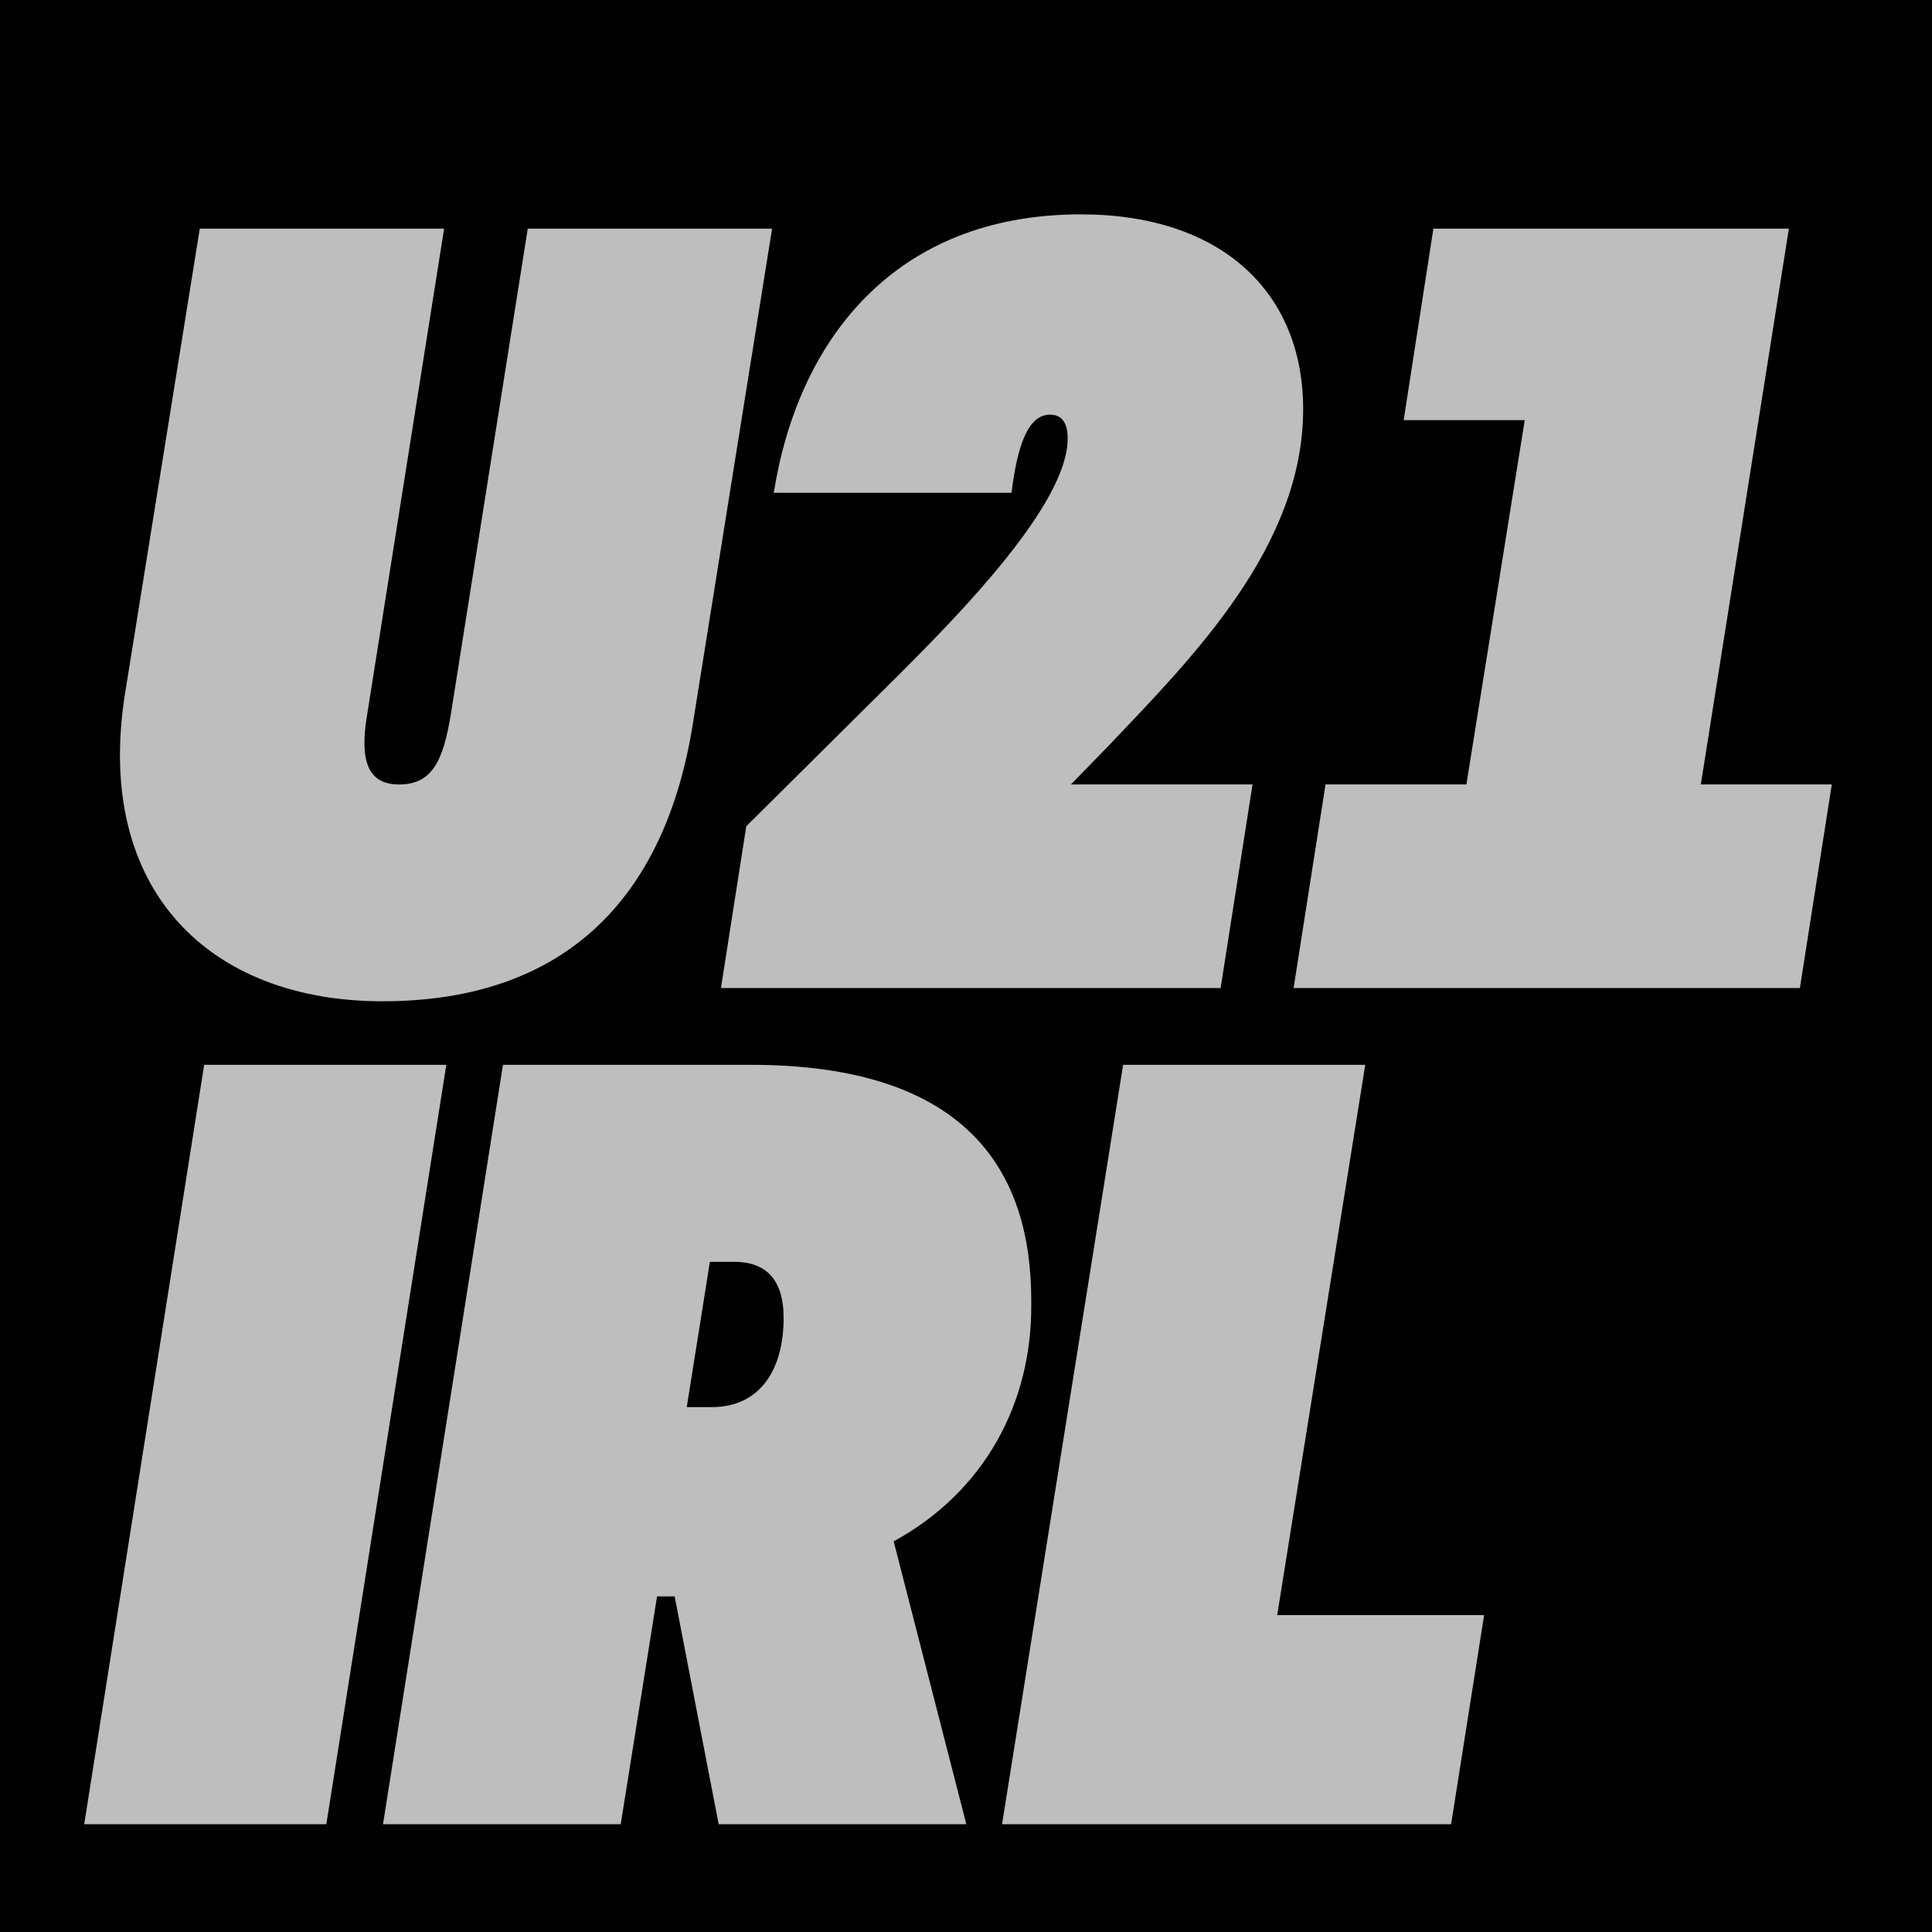 <svg width="915" height="915" viewBox="0 0 915 915" fill="none" xmlns="http://www.w3.org/2000/svg">
<rect width="915" height="915" fill="black"/>
<path d="M181.138 474.208C99.304 474.208 44.574 421.563 59.168 328.782L94.613 108.297H210.328L173.841 338.686C170.192 360.578 174.362 371.524 188.957 371.524C204.594 371.524 209.807 360.578 213.455 338.686L249.942 108.297H365.657L328.128 342.855C315.097 424.69 268.186 474.208 181.138 474.208ZM525.442 352.759L507.199 371.524H593.203L578.087 467.953H341.444L353.433 391.331L426.406 318.878C454.553 290.731 505.635 238.607 505.635 207.854C505.635 201.078 503.55 196.387 497.295 196.387C486.349 196.387 481.658 212.545 479.052 233.395H366.464C377.931 160.943 423.8 101.521 511.89 101.521C578.609 101.521 617.18 138.529 617.18 193.781C617.18 258.936 564.535 311.581 525.442 352.759ZM867.543 371.524L852.427 467.953H612.656L627.772 371.524H694.491L722.117 198.993H664.78L678.854 108.297H847.214L805.515 371.524H867.543ZM211.37 504.297L154.555 863.953H39.882L96.698 504.297H211.37ZM488.401 618.97C488.401 663.797 467.031 706.017 423.246 729.994L457.648 863.953H340.369L319.52 756.056H311.18L293.979 863.953H181.391L238.206 504.297H355.485C458.691 504.297 488.401 555.379 488.401 615.843V618.97ZM336.199 597.599L325.253 666.403H337.242C359.134 666.403 371.122 649.723 371.122 624.183C371.122 605.418 362.261 597.599 347.667 597.599H336.199ZM702.88 764.917L687.242 863.953H474.576L531.913 504.297H646.586L604.886 764.917H702.88Z" fill="#BEBEBE"/>
</svg>
